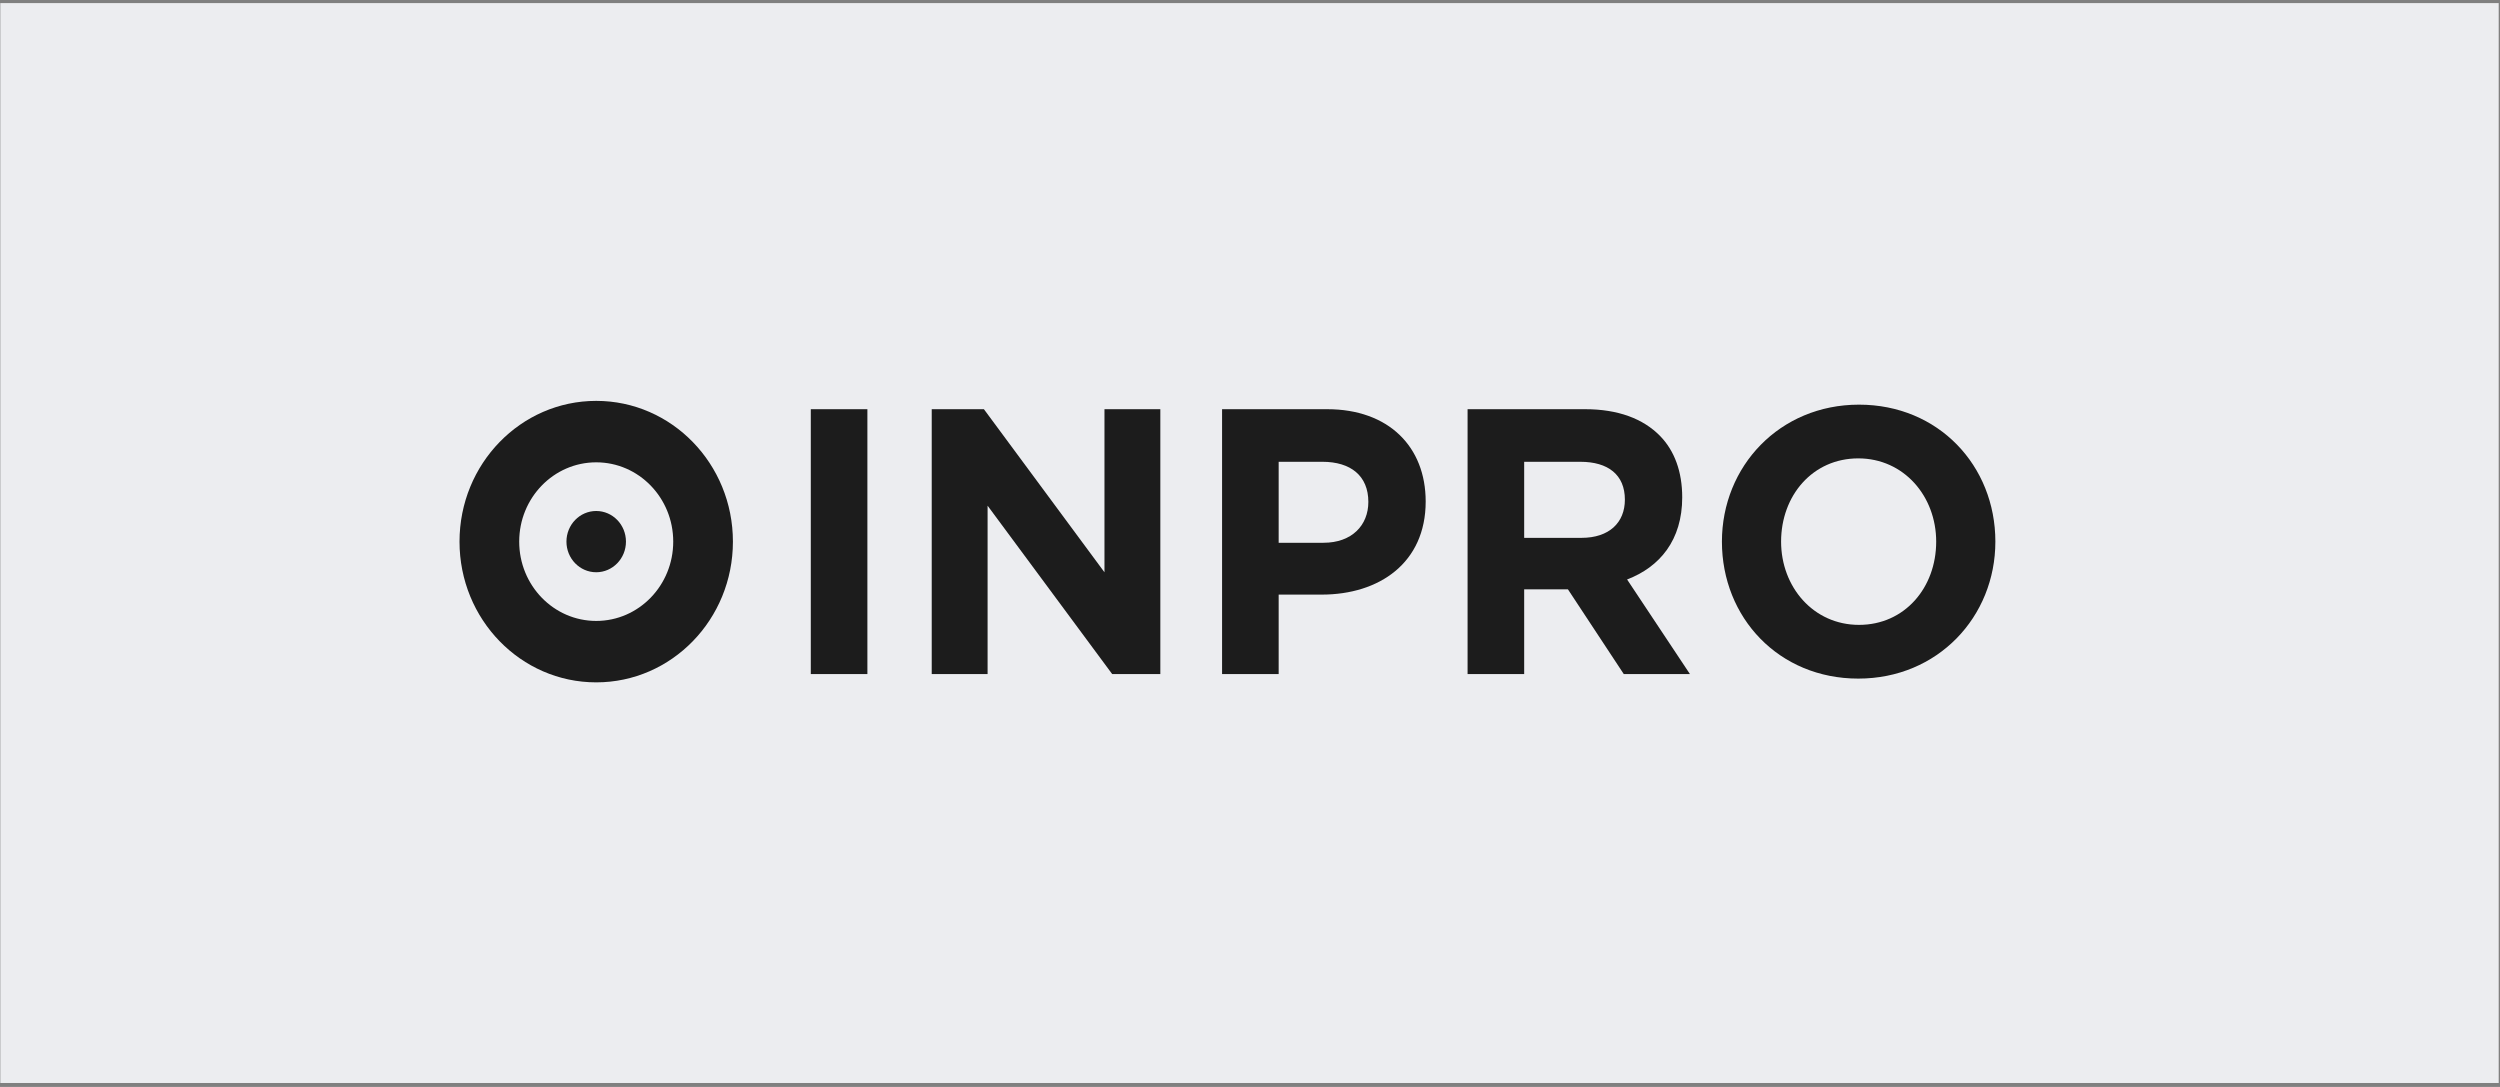<?xml version="1.0" encoding="UTF-8"?> <svg xmlns="http://www.w3.org/2000/svg" width="483" height="210" viewBox="0 0 483 210" fill="none"><rect x="0" y="0" width="483" height="210" fill="#808080" stroke="none"/><rect width="482.687" height="208.634" transform="translate(0.062 0.599)" fill="#ECEDF0"></rect><path d="M115.189 77.45C100.601 77.45 88.778 89.626 88.778 104.641C88.778 119.66 100.601 131.832 115.189 131.832C129.777 131.832 141.6 119.66 141.6 104.641C141.6 89.626 129.777 77.45 115.189 77.45ZM115.189 119.964C106.97 119.964 100.31 113.103 100.31 104.641C100.31 96.179 106.97 89.322 115.189 89.322C123.408 89.322 130.068 96.179 130.068 104.641C130.068 113.103 123.408 119.964 115.189 119.964Z" fill="#1C1C1C"></path><path d="M115.187 110.559C118.361 110.559 120.935 107.91 120.935 104.642C120.935 101.373 118.361 98.724 115.187 98.724C112.012 98.724 109.438 101.373 109.438 104.642C109.438 107.91 112.012 110.559 115.187 110.559Z" fill="#1C1C1C"></path><path d="M156.645 79.057H167.58V130.23H156.645V79.057Z" fill="#1C1C1C"></path><path d="M180.009 79.057H190.092L213.383 110.565V79.057H224.176V130.23H214.874L190.802 97.699V130.23H180.009V79.057H180.009Z" fill="#1C1C1C"></path><path d="M236.104 79.057H256.412C268.27 79.057 275.442 86.294 275.442 96.895C275.442 108.738 266.494 114.878 255.346 114.878H247.039V130.23H236.104V79.057ZM255.702 104.863C261.169 104.863 264.365 101.5 264.365 96.967C264.365 91.923 260.956 89.218 255.489 89.218H247.039V104.863H255.702Z" fill="#1C1C1C"></path><path d="M283.536 79.057H306.259C312.579 79.057 317.478 80.885 320.745 84.248C323.514 87.099 325.005 91.119 325.005 96.091C325.005 104.352 320.673 109.542 314.353 111.954L326.496 130.23H313.714L302.921 113.855H294.471V130.23H283.536V79.057ZM305.549 103.913C310.875 103.913 313.927 100.989 313.927 96.529C313.927 91.704 310.661 89.219 305.336 89.219H294.471V103.913H305.549Z" fill="#1C1C1C"></path><path d="M332.675 104.642C332.675 90.094 343.823 78.179 359.161 78.179C374.498 78.179 385.505 89.949 385.505 104.642C385.505 119.191 374.357 131.106 359.019 131.106C343.681 131.106 332.675 119.337 332.675 104.642ZM374.072 104.642C374.072 95.87 367.824 88.559 359.018 88.559C350.213 88.559 344.107 95.723 344.107 104.642C344.107 113.415 350.356 120.726 359.16 120.726C367.966 120.726 374.072 113.561 374.072 104.642Z" fill="#1C1C1C"></path></svg> 